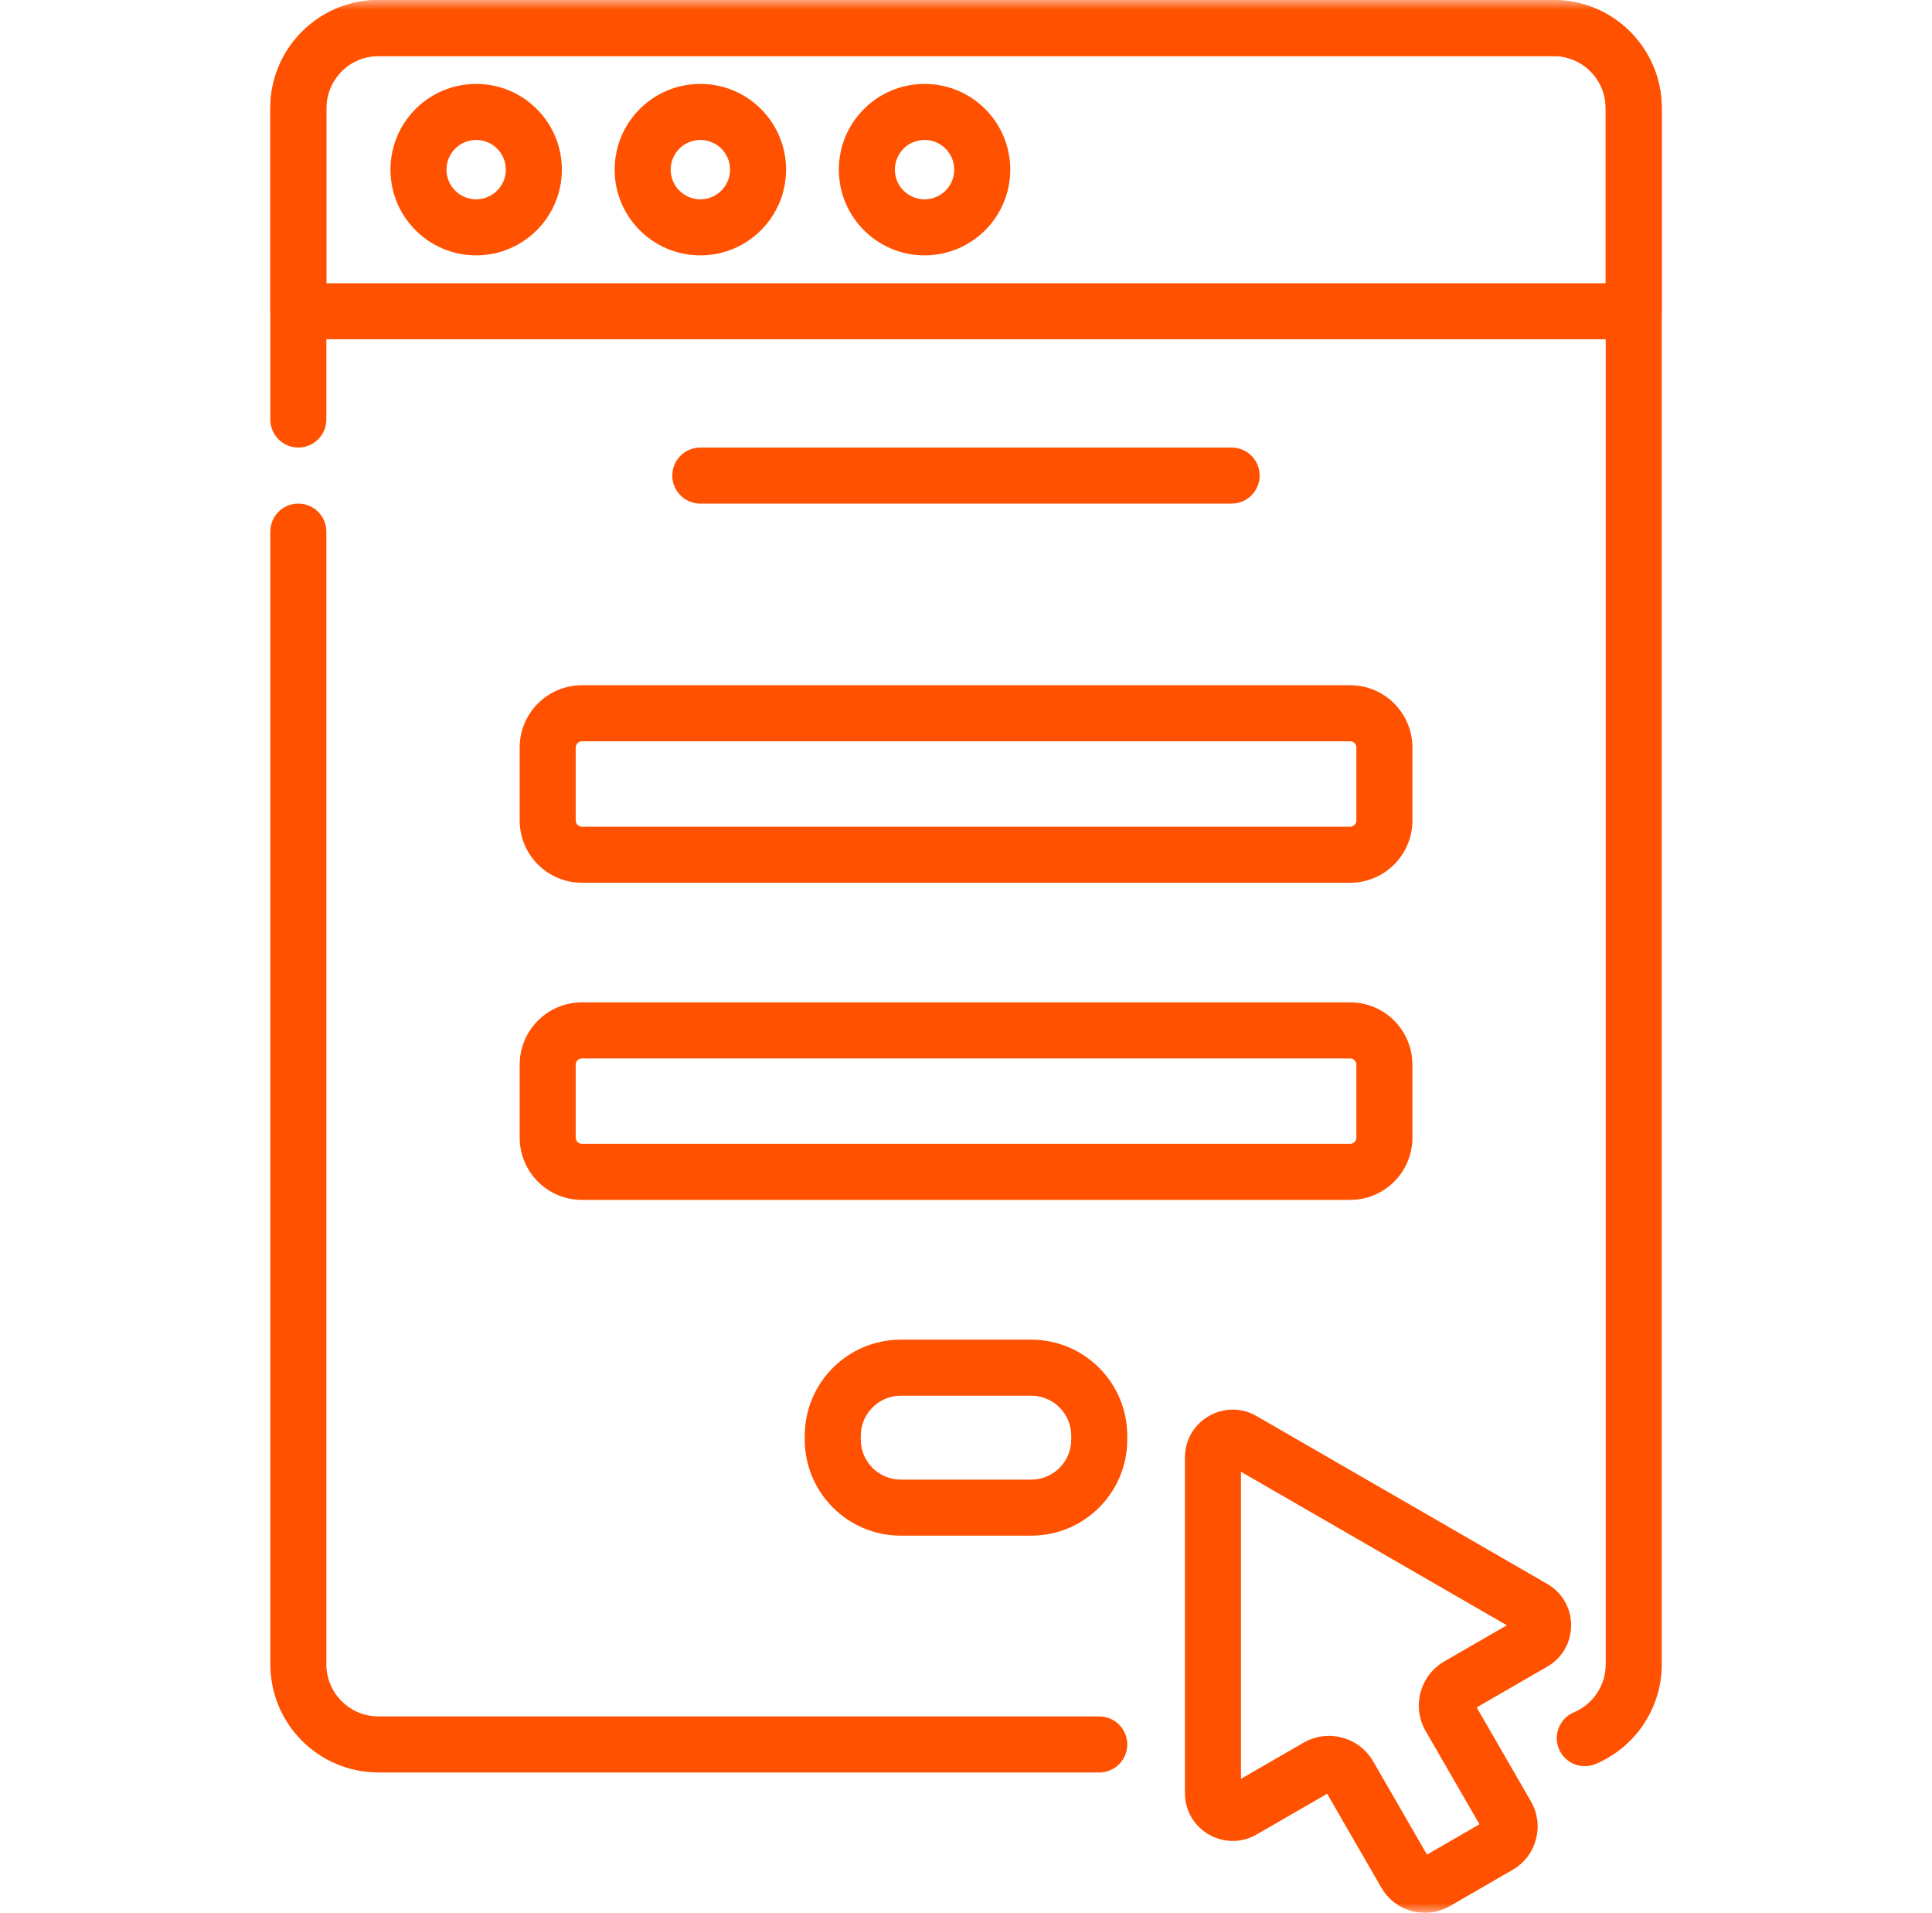 <svg width="99" height="98" viewBox="0 0 99 98" fill="none" xmlns="http://www.w3.org/2000/svg">
<path fill-rule="evenodd" clip-rule="evenodd" d="M34.449 24.366C34.449 25.158 35.092 25.801 35.885 25.801H63.112C63.905 25.801 64.548 25.158 64.548 24.366C64.548 23.573 63.905 22.93 63.112 22.93H35.885C35.092 22.93 34.449 23.573 34.449 24.366Z" fill="#FF5100"/>
<mask id="mask0_6453_47912" style="mask-type:luminance" maskUnits="userSpaceOnUse" x="0" y="0" width="99" height="98">
<path d="M0.5 7.62939e-06H98.5V98H0.5V7.62939e-06Z" fill="white"/>
</mask>
<g mask="url(#mask0_6453_47912)">
<path fill-rule="evenodd" clip-rule="evenodd" d="M29.822 42.356C29.644 42.356 29.5 42.212 29.5 42.034V38.3C29.5 38.122 29.644 37.978 29.822 37.978H69.183C69.36 37.978 69.504 38.122 69.504 38.3V42.034C69.504 42.212 69.36 42.356 69.183 42.356H29.822ZM26.629 42.034C26.629 43.797 28.058 45.227 29.822 45.227H69.183C70.946 45.227 72.375 43.797 72.375 42.034V38.3C72.375 36.536 70.946 35.107 69.183 35.107H29.822C28.058 35.107 26.629 36.536 26.629 38.3V42.034Z" fill="#FF5100"/>
<path fill-rule="evenodd" clip-rule="evenodd" d="M29.822 58.604C29.644 58.604 29.5 58.46 29.5 58.283V54.548C29.5 54.371 29.644 54.227 29.822 54.227H69.183C69.36 54.227 69.504 54.371 69.504 54.548V58.283C69.504 58.46 69.361 58.604 69.183 58.604H29.822ZM26.629 58.283C26.629 60.046 28.058 61.475 29.822 61.475H69.183C70.946 61.475 72.375 60.046 72.375 58.283V54.548C72.375 52.785 70.946 51.355 69.183 51.355H29.822C28.058 51.355 26.629 52.785 26.629 54.548V58.283Z" fill="#FF5100"/>
<path fill-rule="evenodd" clip-rule="evenodd" d="M46.161 75.807C45.028 75.807 44.109 74.888 44.109 73.754V73.559C44.109 72.426 45.028 71.507 46.161 71.507H52.84C53.973 71.507 54.892 72.426 54.892 73.559V73.754C54.892 74.888 53.973 75.807 52.84 75.807H46.161ZM41.238 73.754C41.238 76.474 43.442 78.678 46.161 78.678H52.84C55.559 78.678 57.763 76.474 57.763 73.754V73.559C57.763 70.84 55.559 68.636 52.84 68.636H46.161C43.442 68.636 41.238 70.84 41.238 73.559V73.754Z" fill="#FF5100"/>
<path fill-rule="evenodd" clip-rule="evenodd" d="M13.852 15.946C13.852 16.739 14.494 17.382 15.287 17.382H83.716C84.509 17.382 85.151 16.739 85.151 15.946V5.543C85.151 2.482 82.67 5.72205e-06 79.609 5.72205e-06H19.394C16.333 5.72205e-06 13.852 2.482 13.852 5.543V15.946ZM16.723 14.511V5.543C16.723 4.067 17.919 2.871 19.394 2.871H79.609C81.084 2.871 82.28 4.067 82.28 5.543V14.511H16.723Z" fill="#FF5100"/>
<path fill-rule="evenodd" clip-rule="evenodd" d="M19.394 87.939C17.919 87.939 16.723 86.743 16.723 85.267V27.236C16.723 26.444 16.08 25.801 15.287 25.801C14.494 25.801 13.852 26.444 13.852 27.236V85.267C13.852 88.329 16.333 90.81 19.394 90.81H56.328C57.121 90.81 57.764 90.167 57.764 89.374C57.764 88.582 57.121 87.939 56.328 87.939H19.394Z" fill="#FF5100"/>
<path fill-rule="evenodd" clip-rule="evenodd" d="M79.885 89.611C80.194 90.341 81.037 90.683 81.767 90.374C83.753 89.534 85.152 87.565 85.152 85.267V5.543C85.152 2.482 82.67 0 79.609 0H19.394C16.333 0 13.852 2.482 13.852 5.543V21.494C13.852 22.287 14.494 22.93 15.287 22.93C16.08 22.93 16.723 22.287 16.723 21.494V5.543C16.723 4.067 17.919 2.871 19.394 2.871H79.609C81.085 2.871 82.281 4.067 82.281 5.543V85.267C82.281 86.372 81.61 87.323 80.648 87.73C79.918 88.038 79.577 88.881 79.885 89.611Z" fill="#FF5100"/>
<path fill-rule="evenodd" clip-rule="evenodd" d="M24.4 10.212C23.56 10.212 22.879 9.531 22.879 8.691C22.879 7.851 23.56 7.17 24.4 7.17C25.239 7.17 25.92 7.851 25.92 8.691C25.92 9.531 25.239 10.212 24.4 10.212ZM20.008 8.691C20.008 11.117 21.974 13.083 24.4 13.083C26.825 13.083 28.791 11.117 28.791 8.691C28.791 6.265 26.825 4.299 24.4 4.299C21.974 4.299 20.008 6.265 20.008 8.691Z" fill="#FF5100"/>
<path fill-rule="evenodd" clip-rule="evenodd" d="M35.888 10.212C35.048 10.212 34.367 9.531 34.367 8.691C34.367 7.851 35.048 7.17 35.888 7.17C36.728 7.17 37.409 7.851 37.409 8.691C37.409 9.531 36.728 10.212 35.888 10.212ZM31.496 8.691C31.496 11.117 33.462 13.083 35.888 13.083C38.313 13.083 40.28 11.117 40.28 8.691C40.28 6.265 38.313 4.299 35.888 4.299C33.462 4.299 31.496 6.265 31.496 8.691Z" fill="#FF5100"/>
<path fill-rule="evenodd" clip-rule="evenodd" d="M47.376 10.212C46.536 10.212 45.855 9.531 45.855 8.691C45.855 7.851 46.536 7.17 47.376 7.17C48.216 7.17 48.897 7.851 48.897 8.691C48.897 9.531 48.216 10.212 47.376 10.212ZM42.984 8.691C42.984 11.117 44.951 13.083 47.376 13.083C49.802 13.083 51.768 11.117 51.768 8.691C51.768 6.265 49.802 4.299 47.376 4.299C44.951 4.299 42.984 6.265 42.984 8.691Z" fill="#FF5100"/>
<path fill-rule="evenodd" clip-rule="evenodd" d="M73.121 95.018L75.811 93.465L73.055 88.692C72.332 87.44 72.761 85.84 74.012 85.118C74.012 85.118 74.012 85.118 74.012 85.118L77.214 83.269L63.59 75.404V91.135L66.791 89.287C68.043 88.565 69.642 88.993 70.365 90.244C70.365 90.244 70.365 90.244 70.365 90.244L73.121 95.018ZM77.849 83.636C77.849 83.636 77.849 83.636 77.849 83.636V83.636ZM77.849 82.903C77.849 82.903 77.849 82.903 77.849 82.903V82.903ZM76.072 93.314C76.072 93.314 76.072 93.314 76.072 93.314L76.072 93.314ZM70.786 96.715C71.495 97.944 73.067 98.365 74.295 97.656L77.507 95.801C77.508 95.801 77.508 95.801 77.508 95.801C78.737 95.091 79.157 93.52 78.448 92.291L75.668 87.477L79.284 85.389C80.916 84.447 80.916 82.092 79.284 81.15L64.39 72.551C62.759 71.609 60.719 72.786 60.719 74.671V91.869C60.719 93.752 62.758 94.931 64.39 93.988C64.39 93.988 64.39 93.988 64.391 93.988L68.006 91.901L70.786 96.715C70.786 96.715 70.786 96.715 70.786 96.715ZM67.878 91.68C67.878 91.68 67.878 91.68 67.878 91.68V91.68Z" fill="#FF5100"/>
</g>
</svg>
